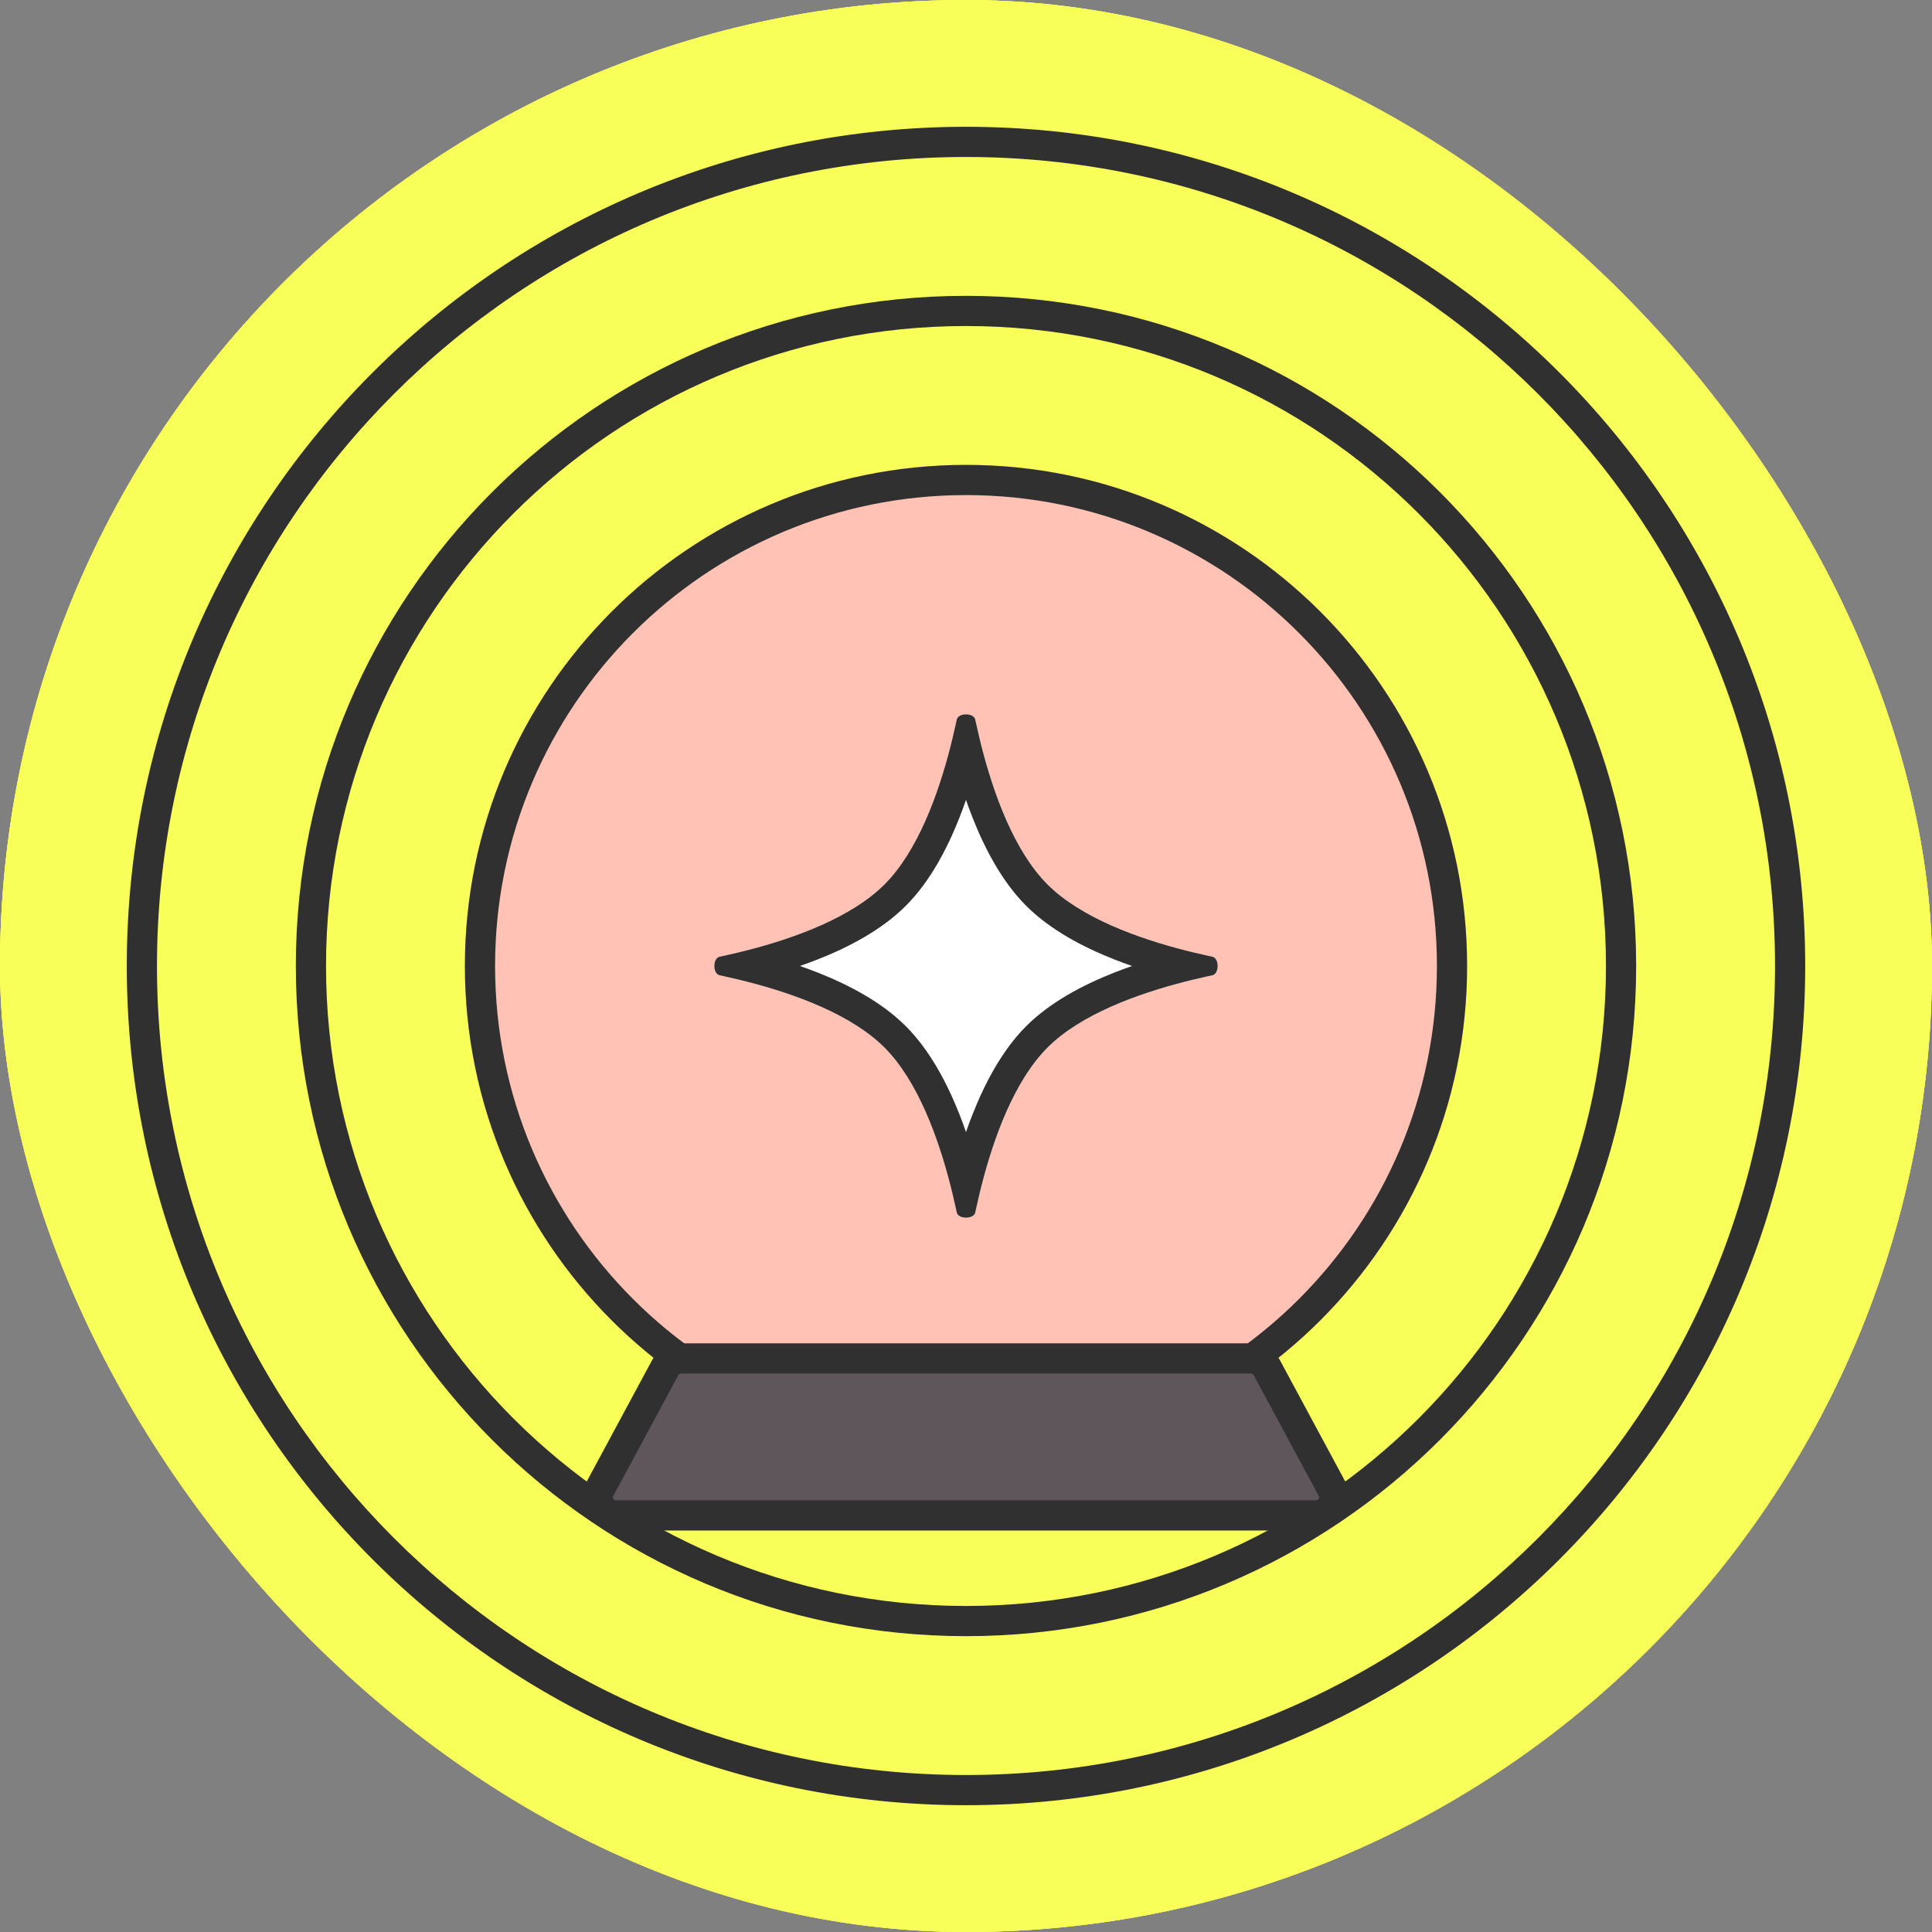 <svg width="1356" height="1356" viewBox="0 0 1356 1356" fill="none" xmlns="http://www.w3.org/2000/svg">
<rect x="0" y="0" width="1356" height="1356" fill="#808080" stroke="none"/>
<g clip-path="url(#clip0_325_36012)">
<g clip-path="url(#clip1_325_36012)">
<path d="M0 80C0 42.288 0 23.431 11.716 11.716C23.431 0 42.288 0 80 0H1276C1313.71 0 1332.57 0 1344.28 11.716C1356 23.431 1356 42.288 1356 80V1276C1356 1313.71 1356 1332.57 1344.28 1344.28C1332.57 1356 1313.71 1356 1276 1356H80C42.288 1356 23.431 1356 11.716 1344.28C0 1332.57 0 1313.71 0 1276V80Z" fill="#F7FF58"/>
<path fill-rule="evenodd" clip-rule="evenodd" d="M678.001 1245.82C991.602 1245.82 1245.83 991.601 1245.83 678C1245.83 364.399 991.602 110.175 678.001 110.175C364.4 110.175 110.176 364.399 110.176 678C110.176 991.601 364.4 1245.82 678.001 1245.82ZM678.001 1267.01C1003.3 1267.01 1267.01 1003.3 1267.01 678C1267.01 352.697 1003.3 88.987 678.001 88.987C352.698 88.987 88.988 352.697 88.988 678C88.988 1003.3 352.698 1267.01 678.001 1267.01Z" fill="#303030"/>
<path fill-rule="evenodd" clip-rule="evenodd" d="M678 1364.47C1057.13 1364.47 1364.48 1057.13 1364.48 678C1364.48 298.87 1057.13 -8.475 678 -8.475C298.871 -8.475 -8.475 298.87 -8.475 678C-8.475 1057.13 298.871 1364.47 678 1364.47ZM678 1385.66C1068.83 1385.66 1385.66 1068.83 1385.66 678C1385.66 287.169 1068.83 -29.663 678 -29.663C287.169 -29.663 -29.662 287.169 -29.662 678C-29.662 1068.83 287.169 1385.66 678 1385.66Z" fill="#303030"/>
<path fill-rule="evenodd" clip-rule="evenodd" d="M678 1483.13C1122.66 1483.13 1483.13 1122.66 1483.13 678C1483.13 233.342 1122.66 -127.125 678 -127.125C233.342 -127.125 -127.125 233.342 -127.125 678C-127.125 1122.66 233.342 1483.13 678 1483.13ZM678 1504.31C1134.36 1504.31 1504.31 1134.36 1504.31 678C1504.31 221.64 1134.36 -148.312 678 -148.312C221.64 -148.312 -148.312 221.64 -148.312 678C-148.312 1134.36 221.64 1504.31 678 1504.31Z" fill="#303030"/>
<path fill-rule="evenodd" clip-rule="evenodd" d="M677.999 1127.18C926.072 1127.18 1127.17 926.073 1127.17 678C1127.17 429.928 926.072 228.825 677.999 228.825C429.927 228.825 228.824 429.928 228.824 678C228.824 926.073 429.927 1127.18 677.999 1127.18ZM677.999 1148.36C937.773 1148.36 1148.36 937.774 1148.36 678C1148.36 418.226 937.773 207.638 677.999 207.638C418.225 207.638 207.637 418.226 207.637 678C207.637 937.774 418.225 1148.36 677.999 1148.36Z" fill="#303030"/>
<path d="M1029.71 678C1029.71 872.246 872.245 1029.71 678 1029.71C483.754 1029.71 326.287 872.246 326.287 678C326.287 483.755 483.754 326.288 678 326.288C872.245 326.288 1029.71 483.755 1029.71 678Z" fill="#FFC2B4"/>
<path fill-rule="evenodd" clip-rule="evenodd" d="M678 1008.53C860.544 1008.53 1008.52 860.544 1008.52 678C1008.52 495.456 860.544 347.475 678 347.475C495.456 347.475 347.475 495.456 347.475 678C347.475 860.544 495.456 1008.53 678 1008.53ZM678 1029.71C872.245 1029.71 1029.71 872.246 1029.71 678C1029.71 483.755 872.245 326.288 678 326.288C483.754 326.288 326.287 483.755 326.287 678C326.287 872.246 483.754 1029.71 678 1029.71Z" fill="#303030"/>
<path d="M466.762 960.123C468.979 956.005 473.278 953.438 477.955 953.438H878.043C882.72 953.438 887.019 956.005 889.236 960.123L934.871 1044.87C939.432 1053.34 933.297 1063.61 923.678 1063.61H432.32C422.701 1063.61 416.567 1053.34 421.127 1044.87L466.762 960.123Z" fill="#5E565A"/>
<path fill-rule="evenodd" clip-rule="evenodd" d="M457.435 955.101C461.5 947.551 469.382 942.844 477.956 942.844H878.045C886.618 942.844 894.5 947.551 898.565 955.101L944.2 1039.85C952.56 1055.38 941.314 1074.21 923.679 1074.21H432.321C414.686 1074.21 403.44 1055.38 411.801 1039.85L457.435 955.101ZM477.956 964.031C477.176 964.031 476.46 964.459 476.09 965.146L430.456 1049.9C429.696 1051.31 430.718 1053.02 432.321 1053.02H923.679C925.282 1053.02 926.305 1051.31 925.545 1049.9L879.91 965.146C879.541 964.459 878.824 964.031 878.045 964.031H477.956Z" fill="#303030"/>
<path d="M671.475 505.091C672.523 500.123 683.479 500.123 684.526 505.09C692.103 541.008 707.3 592.848 735.226 620.775C763.152 648.701 814.992 663.897 850.91 671.474C855.878 672.522 855.878 683.478 850.91 684.526C814.992 692.103 763.152 707.299 735.226 735.226C707.3 763.152 692.103 814.992 684.526 850.91C683.479 855.878 672.523 855.878 671.475 850.91C663.898 814.992 648.701 763.152 620.775 735.226C592.849 707.299 541.009 692.103 505.091 684.526C500.123 683.478 500.123 672.522 505.091 671.474C541.009 663.897 592.849 648.701 620.775 620.775C648.701 592.848 663.898 541.008 671.475 505.091Z" fill="white"/>
<path fill-rule="evenodd" clip-rule="evenodd" d="M668.514 518.206C668.057 520.103 667.58 522.027 667.084 523.973C658.542 557.45 644.098 597.452 620.775 620.775C597.452 644.097 557.45 658.541 523.973 667.083C522.027 667.58 520.104 668.056 518.206 668.513C514.695 669.36 511.275 670.14 507.975 670.857C507.003 671.068 506.041 671.274 505.091 671.474C500.123 672.522 500.123 683.478 505.091 684.526C506.041 684.726 507.003 684.932 507.975 685.143C511.275 685.861 514.695 686.641 518.206 687.487C520.104 687.944 522.027 688.421 523.973 688.917C557.45 697.459 597.452 711.903 620.775 735.226C644.098 758.548 658.542 798.551 667.084 832.028C667.58 833.973 668.057 835.897 668.514 837.794C669.36 841.306 670.14 844.726 670.857 848.026C671.069 848.998 671.274 849.96 671.475 850.91C672.523 855.878 683.479 855.878 684.526 850.91C684.727 849.96 684.933 848.998 685.144 848.026C685.861 844.726 686.641 841.306 687.487 837.794C687.945 835.897 688.421 833.973 688.918 832.028C697.459 798.551 711.903 758.548 735.226 735.226C758.549 711.903 798.551 697.459 832.028 688.917C833.974 688.421 835.898 687.944 837.795 687.487C841.306 686.641 844.727 685.861 848.027 685.143C848.999 684.932 849.96 684.726 850.91 684.526C855.878 683.478 855.878 672.522 850.91 671.474C849.96 671.274 848.999 671.068 848.027 670.857C844.727 670.14 841.306 669.36 837.795 668.513C835.898 668.056 833.974 667.58 832.028 667.083C798.551 658.541 758.549 644.097 735.226 620.775C711.903 597.452 697.459 557.45 688.918 523.973C688.421 522.027 687.945 520.103 687.487 518.206C686.641 514.695 685.861 511.274 685.144 507.974C684.933 507.002 684.727 506.041 684.526 505.09C683.479 500.123 672.523 500.123 671.475 505.091C671.274 506.041 671.069 507.002 670.857 507.974C670.14 511.274 669.36 514.695 668.514 518.206ZM678.001 561.431C676.582 565.52 675.074 569.615 673.473 573.685C664.77 595.809 652.685 618.828 635.757 635.757C618.828 652.685 595.81 664.77 573.686 673.472C569.615 675.074 565.52 676.581 561.432 678C565.52 679.419 569.615 680.927 573.686 682.528C595.81 691.23 618.828 703.315 635.757 720.244C652.685 737.172 664.77 760.191 673.473 782.315C675.074 786.385 676.582 790.481 678.001 794.569C679.42 790.481 680.927 786.385 682.528 782.315C691.231 760.191 703.316 737.172 720.244 720.244C737.173 703.315 760.192 691.23 782.316 682.528C786.386 680.927 790.481 679.419 794.57 678C790.481 676.581 786.386 675.074 782.316 673.472C760.192 664.77 737.173 652.685 720.244 635.757C703.316 618.828 691.231 595.809 682.528 573.685C680.927 569.615 679.42 565.52 678.001 561.431Z" fill="#303030"/>
</g>
<g clip-path="url(#clip2_325_36012)">
<path d="M0 80C0 42.288 0 23.431 11.716 11.716C23.431 0 42.288 0 80 0H1276C1313.71 0 1332.57 0 1344.28 11.716C1356 23.431 1356 42.288 1356 80V1276C1356 1313.71 1356 1332.57 1344.28 1344.28C1332.57 1356 1313.71 1356 1276 1356H80C42.288 1356 23.431 1356 11.716 1344.28C0 1332.57 0 1313.71 0 1276V80Z" fill="#F7FF58"/>
<path fill-rule="evenodd" clip-rule="evenodd" d="M678.001 1245.82C991.602 1245.82 1245.83 991.601 1245.83 678C1245.83 364.399 991.602 110.175 678.001 110.175C364.4 110.175 110.176 364.399 110.176 678C110.176 991.601 364.4 1245.82 678.001 1245.82ZM678.001 1267.01C1003.3 1267.01 1267.01 1003.3 1267.01 678C1267.01 352.697 1003.3 88.987 678.001 88.987C352.698 88.987 88.988 352.697 88.988 678C88.988 1003.3 352.698 1267.01 678.001 1267.01Z" fill="#303030"/>
<path fill-rule="evenodd" clip-rule="evenodd" d="M678 1364.47C1057.13 1364.47 1364.48 1057.13 1364.48 678C1364.48 298.87 1057.13 -8.475 678 -8.475C298.871 -8.475 -8.475 298.87 -8.475 678C-8.475 1057.13 298.871 1364.47 678 1364.47ZM678 1385.66C1068.83 1385.66 1385.66 1068.83 1385.66 678C1385.66 287.169 1068.83 -29.663 678 -29.663C287.169 -29.663 -29.662 287.169 -29.662 678C-29.662 1068.83 287.169 1385.66 678 1385.66Z" fill="#303030"/>
<path fill-rule="evenodd" clip-rule="evenodd" d="M678 1483.13C1122.66 1483.13 1483.13 1122.66 1483.13 678C1483.13 233.342 1122.66 -127.125 678 -127.125C233.342 -127.125 -127.125 233.342 -127.125 678C-127.125 1122.66 233.342 1483.13 678 1483.13ZM678 1504.31C1134.36 1504.31 1504.31 1134.36 1504.31 678C1504.31 221.64 1134.36 -148.312 678 -148.312C221.64 -148.312 -148.312 221.64 -148.312 678C-148.312 1134.36 221.64 1504.31 678 1504.31Z" fill="#303030"/>
<path fill-rule="evenodd" clip-rule="evenodd" d="M677.999 1127.18C926.072 1127.18 1127.17 926.073 1127.17 678C1127.17 429.928 926.072 228.825 677.999 228.825C429.927 228.825 228.824 429.928 228.824 678C228.824 926.073 429.927 1127.18 677.999 1127.18ZM677.999 1148.36C937.773 1148.36 1148.36 937.774 1148.36 678C1148.36 418.226 937.773 207.638 677.999 207.638C418.225 207.638 207.637 418.226 207.637 678C207.637 937.774 418.225 1148.36 677.999 1148.36Z" fill="#303030"/>
<path d="M1029.71 678C1029.71 872.246 872.245 1029.71 678 1029.71C483.754 1029.71 326.287 872.246 326.287 678C326.287 483.755 483.754 326.288 678 326.288C872.245 326.288 1029.71 483.755 1029.71 678Z" fill="#FFC2B4"/>
<path fill-rule="evenodd" clip-rule="evenodd" d="M678 1008.53C860.544 1008.53 1008.52 860.544 1008.52 678C1008.52 495.456 860.544 347.475 678 347.475C495.456 347.475 347.475 495.456 347.475 678C347.475 860.544 495.456 1008.53 678 1008.53ZM678 1029.71C872.245 1029.71 1029.71 872.246 1029.71 678C1029.71 483.755 872.245 326.288 678 326.288C483.754 326.288 326.287 483.755 326.287 678C326.287 872.246 483.754 1029.71 678 1029.71Z" fill="#303030"/>
<path d="M466.762 960.123C468.979 956.005 473.278 953.438 477.955 953.438H878.043C882.72 953.438 887.019 956.005 889.236 960.123L934.871 1044.87C939.432 1053.34 933.297 1063.61 923.678 1063.61H432.32C422.701 1063.61 416.567 1053.34 421.127 1044.87L466.762 960.123Z" fill="#5E565A"/>
<path fill-rule="evenodd" clip-rule="evenodd" d="M457.435 955.101C461.5 947.551 469.382 942.844 477.956 942.844H878.045C886.618 942.844 894.5 947.551 898.565 955.101L944.2 1039.85C952.56 1055.38 941.314 1074.21 923.679 1074.21H432.321C414.686 1074.21 403.44 1055.38 411.801 1039.85L457.435 955.101ZM477.956 964.031C477.176 964.031 476.46 964.459 476.09 965.146L430.456 1049.9C429.696 1051.31 430.718 1053.02 432.321 1053.02H923.679C925.282 1053.02 926.305 1051.31 925.545 1049.9L879.91 965.146C879.541 964.459 878.824 964.031 878.045 964.031H477.956Z" fill="#303030"/>
<path d="M671.475 505.091C672.523 500.123 683.479 500.123 684.526 505.09C692.103 541.008 707.3 592.848 735.226 620.775C763.152 648.701 814.992 663.897 850.91 671.474C855.878 672.522 855.878 683.478 850.91 684.526C814.992 692.103 763.152 707.299 735.226 735.226C707.3 763.152 692.103 814.992 684.526 850.91C683.479 855.878 672.523 855.878 671.475 850.91C663.898 814.992 648.701 763.152 620.775 735.226C592.849 707.299 541.009 692.103 505.091 684.526C500.123 683.478 500.123 672.522 505.091 671.474C541.009 663.897 592.849 648.701 620.775 620.775C648.701 592.848 663.898 541.008 671.475 505.091Z" fill="white"/>
<path fill-rule="evenodd" clip-rule="evenodd" d="M668.514 518.206C668.057 520.103 667.58 522.027 667.084 523.973C658.542 557.45 644.098 597.452 620.775 620.775C597.452 644.097 557.45 658.541 523.973 667.083C522.027 667.58 520.104 668.056 518.206 668.513C514.695 669.36 511.275 670.14 507.975 670.857C507.003 671.068 506.041 671.274 505.091 671.474C500.123 672.522 500.123 683.478 505.091 684.526C506.041 684.726 507.003 684.932 507.975 685.143C511.275 685.861 514.695 686.641 518.206 687.487C520.104 687.944 522.027 688.421 523.973 688.917C557.45 697.459 597.452 711.903 620.775 735.226C644.098 758.548 658.542 798.551 667.084 832.028C667.58 833.973 668.057 835.897 668.514 837.794C669.36 841.306 670.14 844.726 670.857 848.026C671.069 848.998 671.274 849.96 671.475 850.91C672.523 855.878 683.479 855.878 684.526 850.91C684.727 849.96 684.933 848.998 685.144 848.026C685.861 844.726 686.641 841.306 687.487 837.794C687.945 835.897 688.421 833.973 688.918 832.028C697.459 798.551 711.903 758.548 735.226 735.226C758.549 711.903 798.551 697.459 832.028 688.917C833.974 688.421 835.898 687.944 837.795 687.487C841.306 686.641 844.727 685.861 848.027 685.143C848.999 684.932 849.96 684.726 850.91 684.526C855.878 683.478 855.878 672.522 850.91 671.474C849.96 671.274 848.999 671.068 848.027 670.857C844.727 670.14 841.306 669.36 837.795 668.513C835.898 668.056 833.974 667.58 832.028 667.083C798.551 658.541 758.549 644.097 735.226 620.775C711.903 597.452 697.459 557.45 688.918 523.973C688.421 522.027 687.945 520.103 687.487 518.206C686.641 514.695 685.861 511.274 685.144 507.974C684.933 507.002 684.727 506.041 684.526 505.09C683.479 500.123 672.523 500.123 671.475 505.091C671.274 506.041 671.069 507.002 670.857 507.974C670.14 511.274 669.36 514.695 668.514 518.206ZM678.001 561.431C676.582 565.52 675.074 569.615 673.473 573.685C664.77 595.809 652.685 618.828 635.757 635.757C618.828 652.685 595.81 664.77 573.686 673.472C569.615 675.074 565.52 676.581 561.432 678C565.52 679.419 569.615 680.927 573.686 682.528C595.81 691.23 618.828 703.315 635.757 720.244C652.685 737.172 664.77 760.191 673.473 782.315C675.074 786.385 676.582 790.481 678.001 794.569C679.42 790.481 680.927 786.385 682.528 782.315C691.231 760.191 703.316 737.172 720.244 720.244C737.173 703.315 760.192 691.23 782.316 682.528C786.386 680.927 790.481 679.419 794.57 678C790.481 676.581 786.386 675.074 782.316 673.472C760.192 664.77 737.173 652.685 720.244 635.757C703.316 618.828 691.231 595.809 682.528 573.685C680.927 569.615 679.42 565.52 678.001 561.431Z" fill="#303030"/>
</g>
<g clip-path="url(#clip3_325_36012)">
<path d="M0 80C0 42.288 0 23.431 11.716 11.716C23.431 0 42.288 0 80 0H1276C1313.71 0 1332.57 0 1344.28 11.716C1356 23.431 1356 42.288 1356 80V1276C1356 1313.71 1356 1332.57 1344.28 1344.28C1332.57 1356 1313.71 1356 1276 1356H80C42.288 1356 23.431 1356 11.716 1344.28C0 1332.57 0 1313.71 0 1276V80Z" fill="#F7FF58"/>
<path fill-rule="evenodd" clip-rule="evenodd" d="M678.001 1245.82C991.602 1245.82 1245.83 991.601 1245.83 678C1245.83 364.399 991.602 110.175 678.001 110.175C364.4 110.175 110.176 364.399 110.176 678C110.176 991.601 364.4 1245.82 678.001 1245.82ZM678.001 1267.01C1003.3 1267.01 1267.01 1003.3 1267.01 678C1267.01 352.697 1003.3 88.987 678.001 88.987C352.698 88.987 88.988 352.697 88.988 678C88.988 1003.3 352.698 1267.01 678.001 1267.01Z" fill="#303030"/>
<path fill-rule="evenodd" clip-rule="evenodd" d="M678 1364.47C1057.13 1364.47 1364.48 1057.13 1364.48 678C1364.48 298.87 1057.13 -8.475 678 -8.475C298.871 -8.475 -8.475 298.87 -8.475 678C-8.475 1057.13 298.871 1364.47 678 1364.47ZM678 1385.66C1068.83 1385.66 1385.66 1068.83 1385.66 678C1385.66 287.169 1068.83 -29.663 678 -29.663C287.169 -29.663 -29.662 287.169 -29.662 678C-29.662 1068.83 287.169 1385.66 678 1385.66Z" fill="#303030"/>
<path fill-rule="evenodd" clip-rule="evenodd" d="M678 1483.13C1122.66 1483.13 1483.13 1122.66 1483.13 678C1483.13 233.342 1122.66 -127.125 678 -127.125C233.342 -127.125 -127.125 233.342 -127.125 678C-127.125 1122.66 233.342 1483.13 678 1483.13ZM678 1504.31C1134.36 1504.31 1504.31 1134.36 1504.31 678C1504.31 221.64 1134.36 -148.312 678 -148.312C221.64 -148.312 -148.312 221.64 -148.312 678C-148.312 1134.36 221.64 1504.31 678 1504.31Z" fill="#303030"/>
<path fill-rule="evenodd" clip-rule="evenodd" d="M677.999 1127.18C926.072 1127.18 1127.17 926.073 1127.17 678C1127.17 429.928 926.072 228.825 677.999 228.825C429.927 228.825 228.824 429.928 228.824 678C228.824 926.073 429.927 1127.18 677.999 1127.18ZM677.999 1148.36C937.773 1148.36 1148.36 937.774 1148.36 678C1148.36 418.226 937.773 207.638 677.999 207.638C418.225 207.638 207.637 418.226 207.637 678C207.637 937.774 418.225 1148.36 677.999 1148.36Z" fill="#303030"/>
<path d="M1029.71 678C1029.71 872.246 872.245 1029.71 678 1029.71C483.754 1029.71 326.287 872.246 326.287 678C326.287 483.755 483.754 326.288 678 326.288C872.245 326.288 1029.71 483.755 1029.71 678Z" fill="#FFC2B4"/>
<path fill-rule="evenodd" clip-rule="evenodd" d="M678 1008.53C860.544 1008.53 1008.52 860.544 1008.52 678C1008.52 495.456 860.544 347.475 678 347.475C495.456 347.475 347.475 495.456 347.475 678C347.475 860.544 495.456 1008.53 678 1008.53ZM678 1029.71C872.245 1029.71 1029.71 872.246 1029.71 678C1029.71 483.755 872.245 326.288 678 326.288C483.754 326.288 326.287 483.755 326.287 678C326.287 872.246 483.754 1029.71 678 1029.71Z" fill="#303030"/>
<path d="M466.762 960.123C468.979 956.005 473.278 953.438 477.955 953.438H878.043C882.72 953.438 887.019 956.005 889.236 960.123L934.871 1044.87C939.432 1053.34 933.297 1063.61 923.678 1063.61H432.32C422.701 1063.61 416.567 1053.34 421.127 1044.87L466.762 960.123Z" fill="#5E565A"/>
<path fill-rule="evenodd" clip-rule="evenodd" d="M457.435 955.101C461.5 947.551 469.382 942.844 477.956 942.844H878.045C886.618 942.844 894.5 947.551 898.565 955.101L944.2 1039.85C952.56 1055.38 941.314 1074.21 923.679 1074.21H432.321C414.686 1074.21 403.44 1055.38 411.801 1039.85L457.435 955.101ZM477.956 964.031C477.176 964.031 476.46 964.459 476.09 965.146L430.456 1049.9C429.696 1051.31 430.718 1053.02 432.321 1053.02H923.679C925.282 1053.02 926.305 1051.31 925.545 1049.9L879.91 965.146C879.541 964.459 878.824 964.031 878.045 964.031H477.956Z" fill="#303030"/>
<path d="M671.475 505.091C672.523 500.123 683.479 500.123 684.526 505.09C692.103 541.008 707.3 592.848 735.226 620.775C763.152 648.701 814.992 663.897 850.91 671.474C855.878 672.522 855.878 683.478 850.91 684.526C814.992 692.103 763.152 707.299 735.226 735.226C707.3 763.152 692.103 814.992 684.526 850.91C683.479 855.878 672.523 855.878 671.475 850.91C663.898 814.992 648.701 763.152 620.775 735.226C592.849 707.299 541.009 692.103 505.091 684.526C500.123 683.478 500.123 672.522 505.091 671.474C541.009 663.897 592.849 648.701 620.775 620.775C648.701 592.848 663.898 541.008 671.475 505.091Z" fill="white"/>
<path fill-rule="evenodd" clip-rule="evenodd" d="M668.514 518.206C668.057 520.103 667.58 522.027 667.084 523.973C658.542 557.45 644.098 597.452 620.775 620.775C597.452 644.097 557.45 658.541 523.973 667.083C522.027 667.58 520.104 668.056 518.206 668.513C514.695 669.36 511.275 670.14 507.975 670.857C507.003 671.068 506.041 671.274 505.091 671.474C500.123 672.522 500.123 683.478 505.091 684.526C506.041 684.726 507.003 684.932 507.975 685.143C511.275 685.861 514.695 686.641 518.206 687.487C520.104 687.944 522.027 688.421 523.973 688.917C557.45 697.459 597.452 711.903 620.775 735.226C644.098 758.548 658.542 798.551 667.084 832.028C667.58 833.973 668.057 835.897 668.514 837.794C669.36 841.306 670.14 844.726 670.857 848.026C671.069 848.998 671.274 849.96 671.475 850.91C672.523 855.878 683.479 855.878 684.526 850.91C684.727 849.96 684.933 848.998 685.144 848.026C685.861 844.726 686.641 841.306 687.487 837.794C687.945 835.897 688.421 833.973 688.918 832.028C697.459 798.551 711.903 758.548 735.226 735.226C758.549 711.903 798.551 697.459 832.028 688.917C833.974 688.421 835.898 687.944 837.795 687.487C841.306 686.641 844.727 685.861 848.027 685.143C848.999 684.932 849.96 684.726 850.91 684.526C855.878 683.478 855.878 672.522 850.91 671.474C849.96 671.274 848.999 671.068 848.027 670.857C844.727 670.14 841.306 669.36 837.795 668.513C835.898 668.056 833.974 667.58 832.028 667.083C798.551 658.541 758.549 644.097 735.226 620.775C711.903 597.452 697.459 557.45 688.918 523.973C688.421 522.027 687.945 520.103 687.487 518.206C686.641 514.695 685.861 511.274 685.144 507.974C684.933 507.002 684.727 506.041 684.526 505.09C683.479 500.123 672.523 500.123 671.475 505.091C671.274 506.041 671.069 507.002 670.857 507.974C670.14 511.274 669.36 514.695 668.514 518.206ZM678.001 561.431C676.582 565.52 675.074 569.615 673.473 573.685C664.77 595.809 652.685 618.828 635.757 635.757C618.828 652.685 595.81 664.77 573.686 673.472C569.615 675.074 565.52 676.581 561.432 678C565.52 679.419 569.615 680.927 573.686 682.528C595.81 691.23 618.828 703.315 635.757 720.244C652.685 737.172 664.77 760.191 673.473 782.315C675.074 786.385 676.582 790.481 678.001 794.569C679.42 790.481 680.927 786.385 682.528 782.315C691.231 760.191 703.316 737.172 720.244 720.244C737.173 703.315 760.192 691.23 782.316 682.528C786.386 680.927 790.481 679.419 794.57 678C790.481 676.581 786.386 675.074 782.316 673.472C760.192 664.77 737.173 652.685 720.244 635.757C703.316 618.828 691.231 595.809 682.528 573.685C680.927 569.615 679.42 565.52 678.001 561.431Z" fill="#303030"/>
</g>
</g>
<defs>
<clipPath id="clip0_325_36012">
<rect width="1356" height="1356" rx="678" fill="white"/>
</clipPath>
<clipPath id="clip1_325_36012">
<path d="M0 80C0 42.288 0 23.431 11.716 11.716C23.431 0 42.288 0 80 0H1276C1313.71 0 1332.57 0 1344.28 11.716C1356 23.431 1356 42.288 1356 80V1276C1356 1313.71 1356 1332.57 1344.28 1344.28C1332.57 1356 1313.71 1356 1276 1356H80C42.288 1356 23.431 1356 11.716 1344.28C0 1332.57 0 1313.71 0 1276V80Z" fill="white"/>
</clipPath>
<clipPath id="clip2_325_36012">
<path d="M0 80C0 42.288 0 23.431 11.716 11.716C23.431 0 42.288 0 80 0H1276C1313.71 0 1332.57 0 1344.28 11.716C1356 23.431 1356 42.288 1356 80V1276C1356 1313.71 1356 1332.57 1344.28 1344.28C1332.57 1356 1313.71 1356 1276 1356H80C42.288 1356 23.431 1356 11.716 1344.28C0 1332.57 0 1313.71 0 1276V80Z" fill="white"/>
</clipPath>
<clipPath id="clip3_325_36012">
<path d="M0 80C0 42.288 0 23.431 11.716 11.716C23.431 0 42.288 0 80 0H1276C1313.71 0 1332.57 0 1344.28 11.716C1356 23.431 1356 42.288 1356 80V1276C1356 1313.71 1356 1332.57 1344.28 1344.28C1332.57 1356 1313.71 1356 1276 1356H80C42.288 1356 23.431 1356 11.716 1344.28C0 1332.57 0 1313.71 0 1276V80Z" fill="white"/>
</clipPath>
</defs>
</svg>
